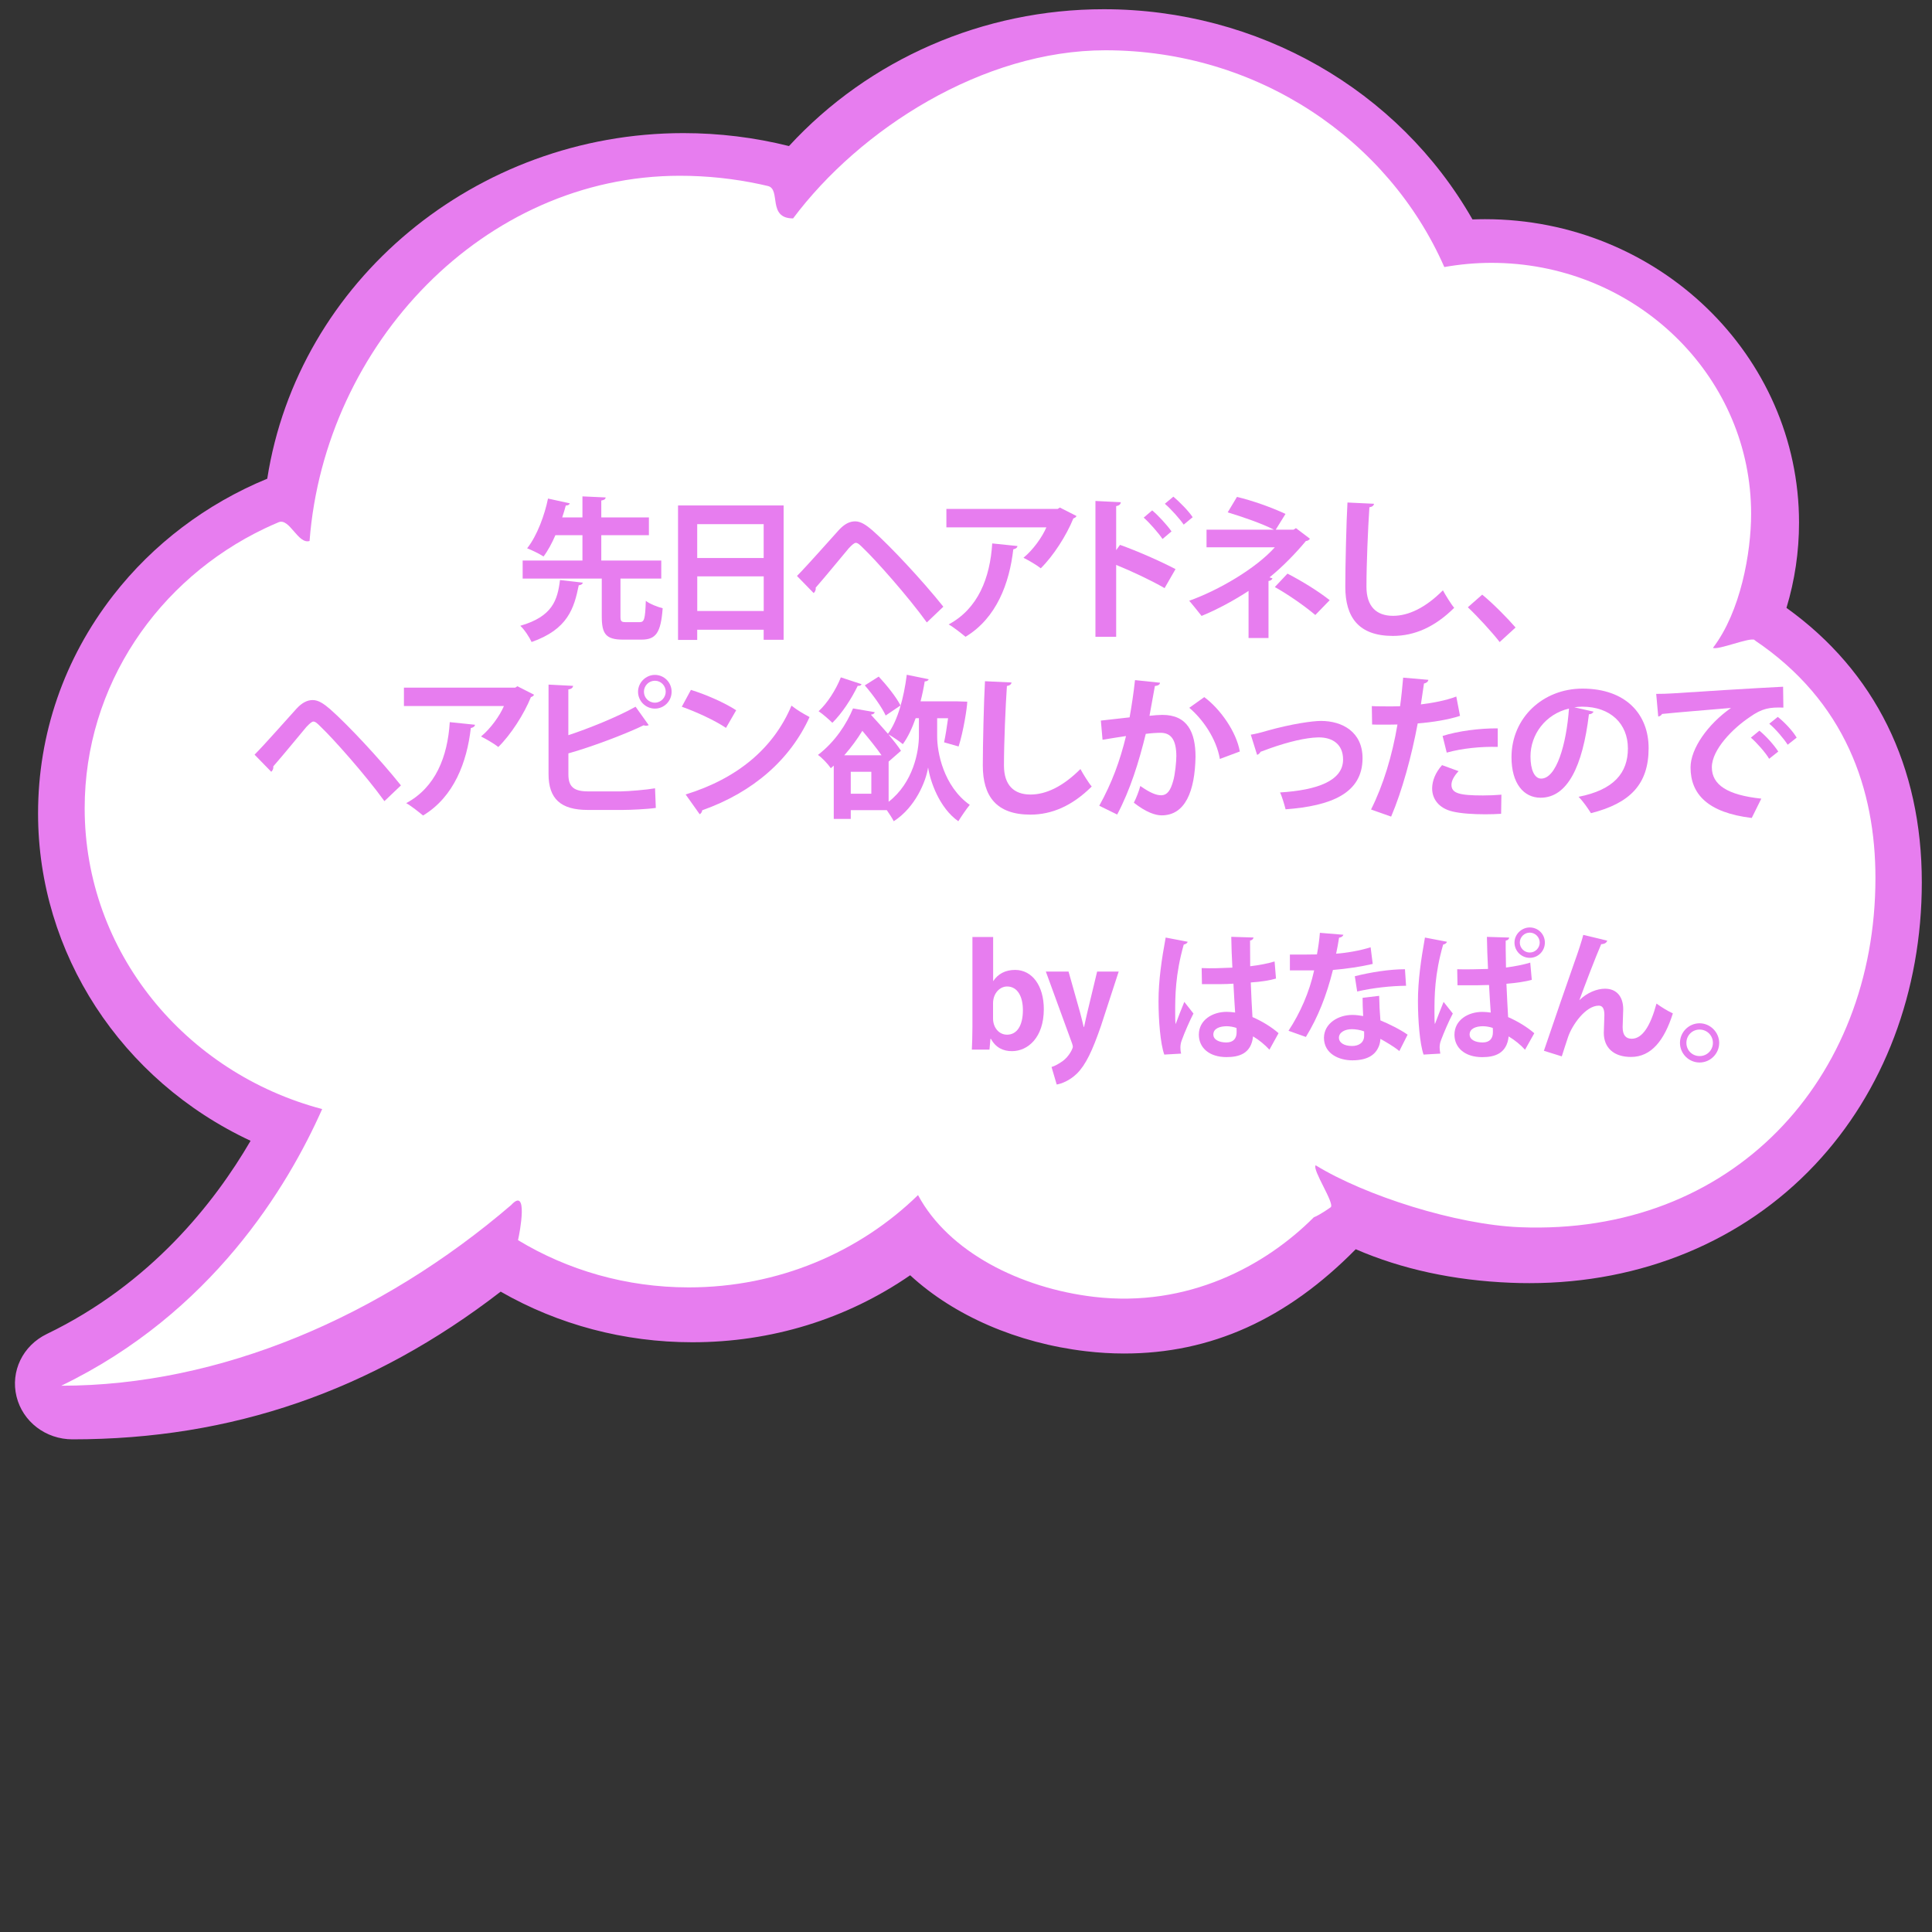 <?xml version="1.0" encoding="UTF-8"?><svg id="a" xmlns="http://www.w3.org/2000/svg" viewBox="0 0 400 400"><rect x="0" y="0" width="400" height="400" fill="#333333" stroke="none"/><path d="M369.87,125.85c1.72-5.69,2.6-11.62,2.6-17.65,0-34.64-29.17-62.82-65.02-62.82-.85,0-1.72.02-2.59.05C289.52,18.54,260.43,1.91,228.52,1.91c-24.93,0-48.59,10.31-65.17,28.33-7.11-1.78-14.46-2.68-21.86-2.68-43,0-79.78,30.66-86.16,71.55-12.64,5.21-23.64,13.54-31.88,24.14-10.19,13.11-15.57,28.72-15.57,45.16,0,28.94,17.18,55.25,44,67.78-7.56,12.98-20.76,29.65-42.19,40-4.97,2.4-7.55,7.72-6.27,12.94,1.28,5.22,6.05,8.87,11.6,8.87,32.98,0,61.99-10.01,88.64-30.58,11.94,6.86,25.62,10.48,39.68,10.48,16.38,0,31.92-4.79,45.1-13.87,9.07,8.37,22.16,14.05,36.32,15.72,2.68.32,5.37.48,8,.48,17.93,0,33.63-7.07,47.93-21.59,9.52,4.13,20.29,6.46,32.04,6.94,1.34.06,2.67.08,3.94.08,23.21,0,44.19-8.7,59.07-24.49,14.28-15.15,22.15-35.93,22.15-58.5,0-24.06-9.68-43.66-28.01-56.81Z" style="fill:#e77def; stroke-width:0px;"/><path d="M363.19,132.48c-.98-.66,1.05.63,0,0-.94-.56-7.54,2.18-8.54,1.65,5.72-7.48,7.9-19.68,7.9-27.76,0-27.83-22.65-50.55-51.12-51.89-.88-.04-1.76-.06-2.65-.06-3.33,0-6.59.31-9.75.87-11.58-26.38-38.63-44.88-70.16-44.88-25.41,0-50.84,16.33-64.67,34.81-5.39,0-2.44-6.05-5.22-6.71-.53-.13-1.06-.25-1.59-.36-5.36-1.15-10.92-1.76-16.64-1.76-40.55,0-73.52,34.86-76.66,75.62-2.41.72-4.14-4.84-6.42-3.88-.95.4-1.89.82-2.82,1.26-22.11,10.53-37.32,32.52-37.32,57.95,0,29.75,20.83,54.79,49.17,62.28-7.16,16.15-22.93,42.27-54.02,57.28,32.9,0,66.24-14.33,93.15-37.41,3.59-3.9,1.8,5.64,1.42,7.27-.23.98,0,0,0,0,10.25,6.2,22.37,9.78,35.36,9.78,18.56,0,35.35-7.31,47.46-19.11,6.31,11.8,21.24,19.28,36.44,21.07,19.41,2.28,35.47-6.41,45.5-16.47,1.32-.51,3.52-2.1,3.52-2.1.78-.88-3.89-7.77-3.14-8.67,10.34,6.34,29.1,12.28,42.25,12.82,44.07,1.8,73.65-30.65,73.65-72.3,0-18.21-6.14-36.58-25.1-49.29Z" style="fill:#fff; stroke-width:0px;"/><path d="M205.66,203.1c.93-1.42,2.44-2.29,4.5-2.29,3.57,0,5.95,3.31,5.95,8.12,0,5.86-3.28,8.7-6.61,8.7-1.8,0-3.34-.72-4.35-2.55h-.09l-.2,2.23h-3.65c.06-1.16.12-2.99.12-4.64v-18.68h4.29v9.11h.06ZM205.6,210.88c0,1.83,1.19,3.34,2.9,3.34,2.09,0,3.28-1.94,3.28-5.08,0-2.76-1.07-4.9-3.28-4.9-1.48,0-2.9,1.39-2.9,3.48v3.16Z" style="fill:#e77def; stroke-width:0px;"/><path d="M231.61,201.16l-3.66,11.23c-1.8,5.22-3.16,8.06-4.99,9.89-1.57,1.51-3.22,2.09-4.18,2.26l-1.07-3.63c.7-.2,1.51-.67,2.26-1.19,1.42-1.01,2.15-2.67,2.15-2.99,0-.17-.06-.41-.17-.73l-5.42-14.85h4.7l2.38,8.44c.26.99.55,2.12.75,3.02h.09c.17-.87.44-2,.67-3.02l2.03-8.44h4.47Z" style="fill:#e77def; stroke-width:0px;"/><path d="M241.05,218.33c-.81-2.23-1.19-7.11-1.19-11.08,0-4.23.64-8.62,1.48-13.14l4.55.87c-.06.29-.44.52-.81.58-1.77,6.29-1.77,10.76-1.77,14.1,0,.99,0,1.88.09,2.38.41-1.13,1.33-3.51,1.8-4.61l1.89,2.41c-.75,1.45-1.83,3.89-2.41,5.51-.2.52-.29.99-.29,1.54,0,.38.03.78.15,1.25l-3.48.2ZM248.77,200.43c2.12.09,4.26,0,6.38-.09-.12-2.26-.2-4.24-.23-6.38l4.61.14c-.06.29-.26.55-.72.64l.03,5.31c1.97-.23,3.66-.58,5.05-.99l.29,3.54c-1.28.38-3.1.67-5.22.81.09,2.61.23,5.28.35,7.16,2,.87,3.95,2.06,5.4,3.34l-1.89,3.42c-.93-1.02-2.12-2-3.39-2.76-.38,3.68-3.05,4.29-5.51,4.29-3.57,0-5.71-1.94-5.71-4.64,0-3.04,2.81-4.73,5.77-4.73.55,0,1.13.06,1.74.14-.12-1.54-.23-3.86-.35-5.97-.84.06-1.86.09-2.49.09h-4.03l-.06-3.34ZM255.99,212.82c-.58-.2-1.36-.35-2-.35-1.42,0-2.78.46-2.78,1.71,0,1.1,1.22,1.65,2.7,1.65s2.15-.87,2.12-2.2c0-.2,0-.55-.03-.81Z" style="fill:#e77def; stroke-width:0px;"/><path d="M278.14,193.53c-.09.29-.41.55-.9.61-.15,1.04-.43,2.47-.61,3.31,2.06-.14,5.02-.64,7.14-1.33l.44,3.45c-2.5.58-5.4,1.01-8.24,1.25-1.33,5.31-3.08,9.75-5.6,13.87l-3.6-1.28c2.41-3.66,4.32-7.98,5.31-12.5h-5.02v-3.28h3.22c.87,0,1.74-.03,2.38-.03.26-1.39.49-2.96.61-4.47l4.87.4ZM285.54,206.18c.03,1.74.12,3.39.26,5.08,1.57.64,4.09,1.86,5.63,2.96l-1.71,3.39c-1.07-.9-2.81-1.91-3.92-2.52-.03.55-.12.9-.2,1.19-.61,1.88-2.15,3.25-5.63,3.25-2.64,0-5.86-1.28-5.86-4.7.06-2.99,2.99-4.7,5.86-4.7.73,0,1.48.09,2.26.23-.09-1.39-.12-2.84-.12-3.77l3.42-.41ZM282.43,213.54c-.78-.32-1.86-.46-2.55-.46-1.42,0-2.64.64-2.67,1.74,0,1.07,1.07,1.74,2.73,1.74,1.39,0,2.49-.7,2.49-2.12v-.9ZM291.11,204.09c-3.16.03-6.9.44-10.12,1.19l-.49-3.16c3.31-.84,7.22-1.45,10.38-1.45l.23,3.42Z" style="fill:#e77def; stroke-width:0px;"/><path d="M294.73,218.33c-.78-2.23-1.16-7.11-1.16-11.08,0-4.23.64-8.62,1.45-13.14l4.55.87c-.06.29-.43.52-.78.58-1.8,6.24-1.8,10.76-1.8,14.1,0,.99,0,1.88.09,2.38.44-1.13,1.33-3.51,1.8-4.61l1.91,2.41c-.78,1.45-1.83,3.89-2.44,5.51-.2.52-.29.99-.29,1.51,0,.38.06.78.14,1.28l-3.48.2ZM301.7,200.67c1.28.06,4.99,0,6.38-.06-.12-2.26-.2-4.5-.23-6.64l4.61.14c-.03.29-.23.55-.72.64-.03.93,0,1.39.06,5.57,1.97-.26,3.65-.61,5.02-1.02l.32,3.57c-1.31.35-3.13.64-5.25.81.12,2.61.23,5.02.35,6.9,2,.87,3.94,2.06,5.42,3.34l-1.92,3.42c-.9-1.02-2.12-2-3.39-2.76-.38,3.62-2.99,4.29-5.48,4.29-3.57,0-5.74-1.94-5.74-4.64,0-3.04,2.81-4.73,5.77-4.73.58,0,1.13.06,1.74.14-.12-1.54-.23-3.6-.35-5.71-.84.03-1.86.06-2.5.06h-4.03l-.06-3.34ZM309.06,212.82c-.58-.2-1.36-.35-2.03-.35-1.39,0-2.76.46-2.76,1.71,0,1.1,1.22,1.65,2.7,1.65s2.15-.87,2.12-2.2c0-.2,0-.55-.03-.81ZM316.72,192.02c1.74,0,3.13,1.39,3.13,3.13s-1.39,3.16-3.13,3.16-3.16-1.42-3.16-3.16,1.48-3.13,3.16-3.13ZM318.78,195.15c0-1.13-.93-2.06-2.06-2.06s-2.06.93-2.06,2.06.93,2.06,2.06,2.06c1.19,0,2.06-.99,2.06-2.06Z" style="fill:#e77def; stroke-width:0px;"/><path d="M319.65,217.55c1.77-5.25,5.45-15.9,6.41-18.59.61-1.65,1.51-4.44,1.74-5.4l4.96,1.19c-.14.44-.52.7-1.25.73-1.19,2.73-3.48,8.76-4.52,11.6,1.59-1.57,3.65-2.38,5.31-2.38,2.41,0,3.77,1.65,3.77,4.26,0,.52-.12,3.11-.12,3.69,0,1.68.67,2.41,1.88,2.41,2.18,0,3.86-2.58,5.13-7.28,1.04.75,2.26,1.51,3.39,2.03-1.77,5.6-4.47,9.02-8.67,9.02-3.54,0-5.63-1.88-5.63-4.99,0-.52.12-3.11.12-3.69,0-1.33-.38-1.94-1.16-1.94-2.73,0-5.51,4-6.35,6.47-.38,1.16-.87,2.61-1.31,4.03l-3.71-1.16Z" style="fill:#e77def; stroke-width:0px;"/><path d="M355.94,215.92c0,2.23-1.83,4.06-4.06,4.06s-4.06-1.83-4.06-4.06,1.83-4.06,4.06-4.06,4.06,1.88,4.06,4.06ZM354.64,215.92c0-1.54-1.22-2.76-2.76-2.76s-2.73,1.22-2.73,2.76,1.22,2.73,2.73,2.73c1.6,0,2.76-1.28,2.76-2.73Z" style="fill:#e77def; stroke-width:0px;"/><path d="M120.68,120.64c-.1.29-.35.48-.86.54-.96,4.77-2.27,9.12-9.76,11.74-.45-.99-1.47-2.56-2.34-3.36,6.69-1.92,7.71-5.34,8.22-9.47l4.73.54ZM128.46,127.59c0,1.06.16,1.22,1.15,1.22h2.82c.96,0,1.15-.61,1.28-4.42.77.64,2.46,1.28,3.49,1.54-.38,5.12-1.41,6.5-4.42,6.5h-3.74c-3.62,0-4.45-1.18-4.45-4.83v-7.81h-16.38v-3.74h12.38v-5.25h-5.6c-.7,1.63-1.54,3.2-2.46,4.42-.86-.58-2.46-1.34-3.39-1.7,2.11-2.66,3.65-7.01,4.32-10.3l4.51.99c-.1.29-.35.45-.83.45-.19.74-.45,1.6-.74,2.46h4.19v-4.35l4.8.22c-.03.35-.29.54-.9.64v3.49h9.86v3.68h-9.86v5.25h12.42v3.74h-8.45v7.81Z" style="fill:#e77def; stroke-width:0px;"/><path d="M140.39,104.65h21.85v27.81h-4.13v-2.08h-13.76v2.11h-3.97v-27.84ZM158.11,108.52h-13.76v7.01h13.76v-7.01ZM144.36,126.5h13.76v-7.17h-13.76v7.17Z" style="fill:#e77def; stroke-width:0px;"/><path d="M165.01,119.24c2.34-2.37,6.59-7.23,8.7-9.54,1.12-1.21,2.21-1.76,3.33-1.76,1.18,0,2.27.74,3.58,1.86,3.68,3.23,10.37,10.4,14.69,15.81l-3.42,3.26c-3.9-5.41-10.62-12.96-13.15-15.36-.7-.7-1.12-1.12-1.57-1.12-.35.03-.8.45-1.44,1.12-1.06,1.25-4.83,5.86-6.85,8.16.06.35-.06.8-.42,1.12l-3.46-3.55Z" style="fill:#e77def; stroke-width:0px;"/><path d="M222.87,106.85c-.1.22-.32.38-.64.48-1.44,3.55-4.13,7.74-6.75,10.33-.83-.67-2.53-1.66-3.58-2.18,2.02-1.66,3.9-4.32,4.74-6.3h-20.7v-3.81h23.04l.45-.29,3.46,1.76ZM210.65,113.06c-.03.32-.35.58-.86.67-.8,7.01-3.46,14.24-9.89,18.11-.86-.7-2.4-1.95-3.49-2.56,6.08-3.26,8.57-9.6,9.02-16.77l5.21.54Z" style="fill:#e77def; stroke-width:0px;"/><path d="M241.11,121.76c-2.66-1.54-6.85-3.52-10.02-4.8v14.88h-4.29v-28.12l5.25.26c-.03.38-.29.7-.96.8v9.12l.8-1.09c3.52,1.25,8.32,3.36,11.49,5.02l-2.27,3.94ZM238.55,105.67c1.22,1.02,2.98,2.91,4,4.35l-1.86,1.57c-.83-1.22-2.66-3.33-3.9-4.42l1.76-1.5ZM242.93,102.82c1.34,1.15,3.1,2.91,4,4.26l-1.86,1.54c-.8-1.18-2.62-3.23-3.9-4.32l1.76-1.47Z" style="fill:#e77def; stroke-width:0px;"/><path d="M268.32,109.35l2.88,2.18c-.16.26-.42.45-.83.48-1.98,2.4-4.86,5.38-7.52,7.52l.61.22c-.13.26-.35.48-.83.54v11.81h-4.13v-9.76c-2.82,1.86-6.56,3.9-9.73,5.18-.16-.22-2.3-2.88-2.56-3.14,6.11-2.18,13.82-6.69,17.73-11.07h-14.14v-3.65h13.95c-2.56-1.31-6.62-2.69-9.57-3.58l1.92-3.2c3.14.74,7.1,2.14,10.05,3.52l-2.02,3.26h3.68l.51-.32ZM272.32,127.33c-2.11-1.79-5.47-4.16-8.38-5.79l2.62-2.78c3.2,1.66,6.43,3.68,8.74,5.5l-2.98,3.07Z" style="fill:#e77def; stroke-width:0px;"/><path d="M284.48,104.29c-.06.38-.35.64-.96.74-.29,4.25-.61,11.74-.61,16.45,0,4.1,2.08,6.02,5.5,6.02,3.17,0,6.69-1.63,10.33-5.28.48.9,1.73,2.94,2.34,3.62-4,3.97-8.22,5.82-12.7,5.82-7.1,0-9.85-3.87-9.85-10.18,0-4.29.22-13.57.45-17.44l5.5.26Z" style="fill:#e77def; stroke-width:0px;"/><path d="M306.87,123.11c2.24,1.82,5.38,5.02,6.91,6.81l-3.29,3.01c-1.44-1.89-4.67-5.41-6.59-7.2l2.98-2.62Z" style="fill:#e77def; stroke-width:0px;"/><path d="M52.71,156.24c2.34-2.37,6.59-7.23,8.7-9.54,1.12-1.21,2.21-1.76,3.33-1.76,1.18,0,2.27.74,3.58,1.86,3.68,3.23,10.37,10.4,14.69,15.81l-3.42,3.26c-3.9-5.41-10.62-12.96-13.15-15.36-.7-.7-1.12-1.12-1.57-1.12-.35.03-.8.45-1.44,1.12-1.06,1.25-4.83,5.86-6.85,8.16.06.35-.06.8-.42,1.12l-3.46-3.55Z" style="fill:#e77def; stroke-width:0px;"/><path d="M110.56,143.85c-.1.22-.32.38-.64.48-1.44,3.55-4.13,7.74-6.75,10.33-.83-.67-2.53-1.66-3.58-2.18,2.02-1.66,3.9-4.32,4.74-6.3h-20.7v-3.81h23.04l.45-.29,3.46,1.76ZM98.34,150.06c-.03.32-.35.58-.86.67-.8,7.01-3.46,14.24-9.89,18.11-.86-.7-2.4-1.95-3.49-2.56,6.08-3.26,8.57-9.6,9.02-16.77l5.21.54Z" style="fill:#e77def; stroke-width:0px;"/><path d="M128.55,163.85c1.66-.03,5.22-.32,7.07-.64.06,1.31.1,2.72.16,4.06-1.76.26-5.25.42-6.88.42h-7.2c-5.6,0-8.13-2.3-8.13-7.42v-18.53l5.09.26c-.06.35-.29.64-.99.74v9.47c4.1-1.34,10.17-3.78,13.92-5.89l2.72,3.81c-.13.06-.35.13-.54.13-.16,0-.35-.03-.51-.1-3.04,1.5-10.14,4.29-15.58,5.82v4.35c0,2.62,1.18,3.52,4.13,3.52h6.75ZM135.59,139.73c1.92,0,3.46,1.57,3.46,3.49s-1.54,3.49-3.46,3.49-3.49-1.57-3.49-3.49,1.63-3.49,3.49-3.49ZM137.83,143.21c0-1.25-.99-2.27-2.24-2.27s-2.27,1.02-2.27,2.27.99,2.27,2.27,2.27,2.24-1.09,2.24-2.27Z" style="fill:#e77def; stroke-width:0px;"/><path d="M143.04,142.83c3.2.99,7.04,2.69,9.38,4.22l-2.11,3.65c-2.3-1.54-6.08-3.29-9.15-4.38l1.89-3.49ZM141.95,164.49c10.78-3.33,18.21-9.6,21.92-18.4,1.18.96,2.56,1.73,3.74,2.37-3.97,8.74-11.62,15.55-22.21,19.29-.06.35-.26.7-.54.83l-2.91-4.1Z" style="fill:#e77def; stroke-width:0px;"/><path d="M194.03,148.69v3.71c-.03,3.26,1.28,10.37,6.75,14.24-.7.83-1.79,2.46-2.37,3.39-3.94-2.75-5.82-8.29-6.24-11.07h-.03c-.45,2.85-2.62,8.19-7.1,11.07-.29-.58-.9-1.54-1.44-2.3h-7.46v1.82h-3.52v-11.04l-.61.54c-.58-.86-1.82-2.18-2.66-2.75,3.58-2.75,5.95-6.46,7.26-9.63l4.48.77c-.03.29-.32.48-.77.51v.03c1.09,1.22,2.37,2.59,3.52,3.94,2.02-2.69,3.3-7.49,3.9-12.22l4.54.93c-.1.26-.38.45-.83.45-.22,1.38-.51,2.78-.86,4.13h7.65l2.02.06c0,1.09-.8,6.21-1.79,9.28l-3.01-.86c.29-1.31.58-3.17.83-4.99h-2.27ZM178.38,141.65c-.1.26-.38.38-.8.35-1.28,2.66-3.26,5.7-5.25,7.65-.67-.67-1.98-1.82-2.85-2.4,1.79-1.63,3.58-4.42,4.61-7.01l4.29,1.41ZM182.51,156.37c-1.09-1.57-2.59-3.42-3.97-5.06-1.02,1.66-2.27,3.39-3.74,5.06h7.71ZM180.4,164.33v-4.54h-4.26v4.54h4.26ZM181.93,140.08c1.66,1.79,3.65,4.26,4.51,5.98l-3.07,2.08c-.77-1.7-2.66-4.32-4.32-6.24l2.88-1.82ZM183.98,157.68v8.32c5.15-4,6.27-10.5,6.27-13.63v-3.68h-.67c-.74,2.08-1.6,3.94-2.66,5.38-.67-.58-2.02-1.47-2.94-2.02v.03c1.02,1.25,1.95,2.4,2.56,3.36l-2.56,2.24Z" style="fill:#e77def; stroke-width:0px;"/><path d="M209.43,141.29c-.06.38-.35.64-.96.74-.29,4.25-.61,11.74-.61,16.45,0,4.1,2.08,6.02,5.5,6.02,3.17,0,6.69-1.63,10.33-5.28.48.9,1.73,2.94,2.34,3.62-4,3.97-8.22,5.82-12.7,5.82-7.1,0-9.85-3.87-9.85-10.18,0-4.29.22-13.57.45-17.44l5.5.26Z" style="fill:#e77def; stroke-width:0px;"/><path d="M240.17,141.36c-.06.45-.48.61-1.06.67-.29,1.57-.77,4.32-1.12,6.17.83-.1,1.98-.19,2.62-.19,5.28-.03,6.91,3.68,6.91,8.67v.03c-.13,7.07-2.11,12.1-7.01,12.1-1.28,0-3.2-.61-5.76-2.62.51-.99,1.02-2.3,1.34-3.46,2.18,1.54,3.42,1.92,4.29,1.92,1.34,0,1.98-1.09,2.5-2.91.42-1.41.67-4.06.67-5.25-.03-3.17-.99-4.77-3.26-4.77-.77,0-1.86.06-3.07.22-1.44,5.86-3.2,11.55-5.92,16.7l-3.71-1.82c2.62-4.74,4.26-9.18,5.54-14.43-1.15.19-3.46.51-4.86.77l-.35-3.97,5.95-.67c.42-2.34.83-5.02,1.12-7.71l5.18.54ZM252.56,157.13c-.74-4.26-3.58-8.26-6.33-10.59l3.1-2.21c3.33,2.46,6.66,7.2,7.36,11.26l-4.13,1.54Z" style="fill:#e77def; stroke-width:0px;"/><path d="M258.96,152.11c.77-.13,1.82-.35,3.2-.77,5.31-1.5,9.63-2.08,11.33-2.08,4.45,0,8.61,2.3,8.61,7.71,0,7.33-6.59,9.89-15.93,10.59-.22-.86-.77-2.75-1.15-3.49,7.74-.48,13.05-2.43,13.05-6.82,0-3.2-2.24-4.58-4.99-4.58h-.19c-2.56.06-6.08.9-9.89,2.24-.64.22-1.41.54-2.02.74-.13.29-.42.54-.71.64l-1.31-4.19Z" style="fill:#e77def; stroke-width:0px;"/><path d="M302.29,148.21c-2.43.8-5.63,1.31-8.77,1.57-1.25,6.72-3.23,13.98-5.5,19.29l-4.16-1.47c2.53-5.05,4.38-11.13,5.47-17.6-.51.03-2.78.03-3.39.03-.67,0-1.31,0-1.86-.03l-.06-3.81c1.02.06,2.69.06,4.22.06.51,0,1.09-.03,1.63-.03.26-1.86.48-4.06.64-5.92l5.21.45c-.03.38-.42.67-.9.77-.16,1.15-.42,2.88-.64,4.32,2.53-.32,5.15-.8,7.33-1.63l.77,4ZM310.77,168.49c-.99.06-2.11.1-3.26.1-2.46,0-5.05-.16-6.78-.58-2.85-.67-4.26-2.62-4.22-4.86.03-1.54.7-3.23,2.05-4.74l3.42,1.25c-.99,1.06-1.47,2.02-1.47,2.82,0,1.76,1.63,2.21,6.53,2.21,1.28,0,2.62-.06,3.81-.16l-.06,3.97ZM298.67,152.37c3.2-1.02,7.68-1.6,11.42-1.57v3.84c-3.46-.1-7.36.29-10.56,1.18l-.86-3.46Z" style="fill:#e77def; stroke-width:0px;"/><path d="M329.93,147.34c-.13.29-.51.54-.96.54-1.31,10.94-4.51,17.28-10.01,17.28-3.49,0-6.02-2.94-6.02-8.38,0-8.19,6.53-14.21,14.69-14.21,9.06,0,13.7,5.38,13.7,12.32,0,7.52-3.87,11.42-11.94,13.47-.61-.96-1.5-2.3-2.56-3.39,7.29-1.44,10.21-4.93,10.21-10.02s-3.58-8.64-9.47-8.64c-.58,0-1.09.06-1.63.13l4,.9ZM324.84,146.7c-4.86,1.15-7.97,5.34-7.97,9.92,0,2.69.8,4.58,2.21,4.58,3.14,0,5.22-7.01,5.76-14.5Z" style="fill:#e77def; stroke-width:0px;"/><path d="M342.9,143.66c.99,0,2.46-.03,3.36-.1,3.68-.26,17.5-1.12,22.91-1.38l.06,4.32c-2.85-.1-4.42.16-6.94,1.95-3.52,2.34-7.87,6.75-7.87,10.4s3.23,5.76,10.24,6.5l-1.98,4c-9.09-1.09-12.67-4.93-12.67-10.46,0-3.9,3.58-8.96,8.38-12.32-3.97.35-11.36.93-14.3,1.25-.06.26-.48.48-.77.54l-.42-4.7ZM364.27,151.28c1.38,1.12,3.04,2.98,3.9,4.32l-1.89,1.5c-.71-1.25-2.62-3.39-3.78-4.38l1.76-1.44ZM368.08,148.43c1.44,1.15,3.07,2.88,3.9,4.29l-1.86,1.47c-.74-1.18-2.53-3.3-3.81-4.35l1.76-1.41Z" style="fill:#e77def; stroke-width:0px;"/></svg>